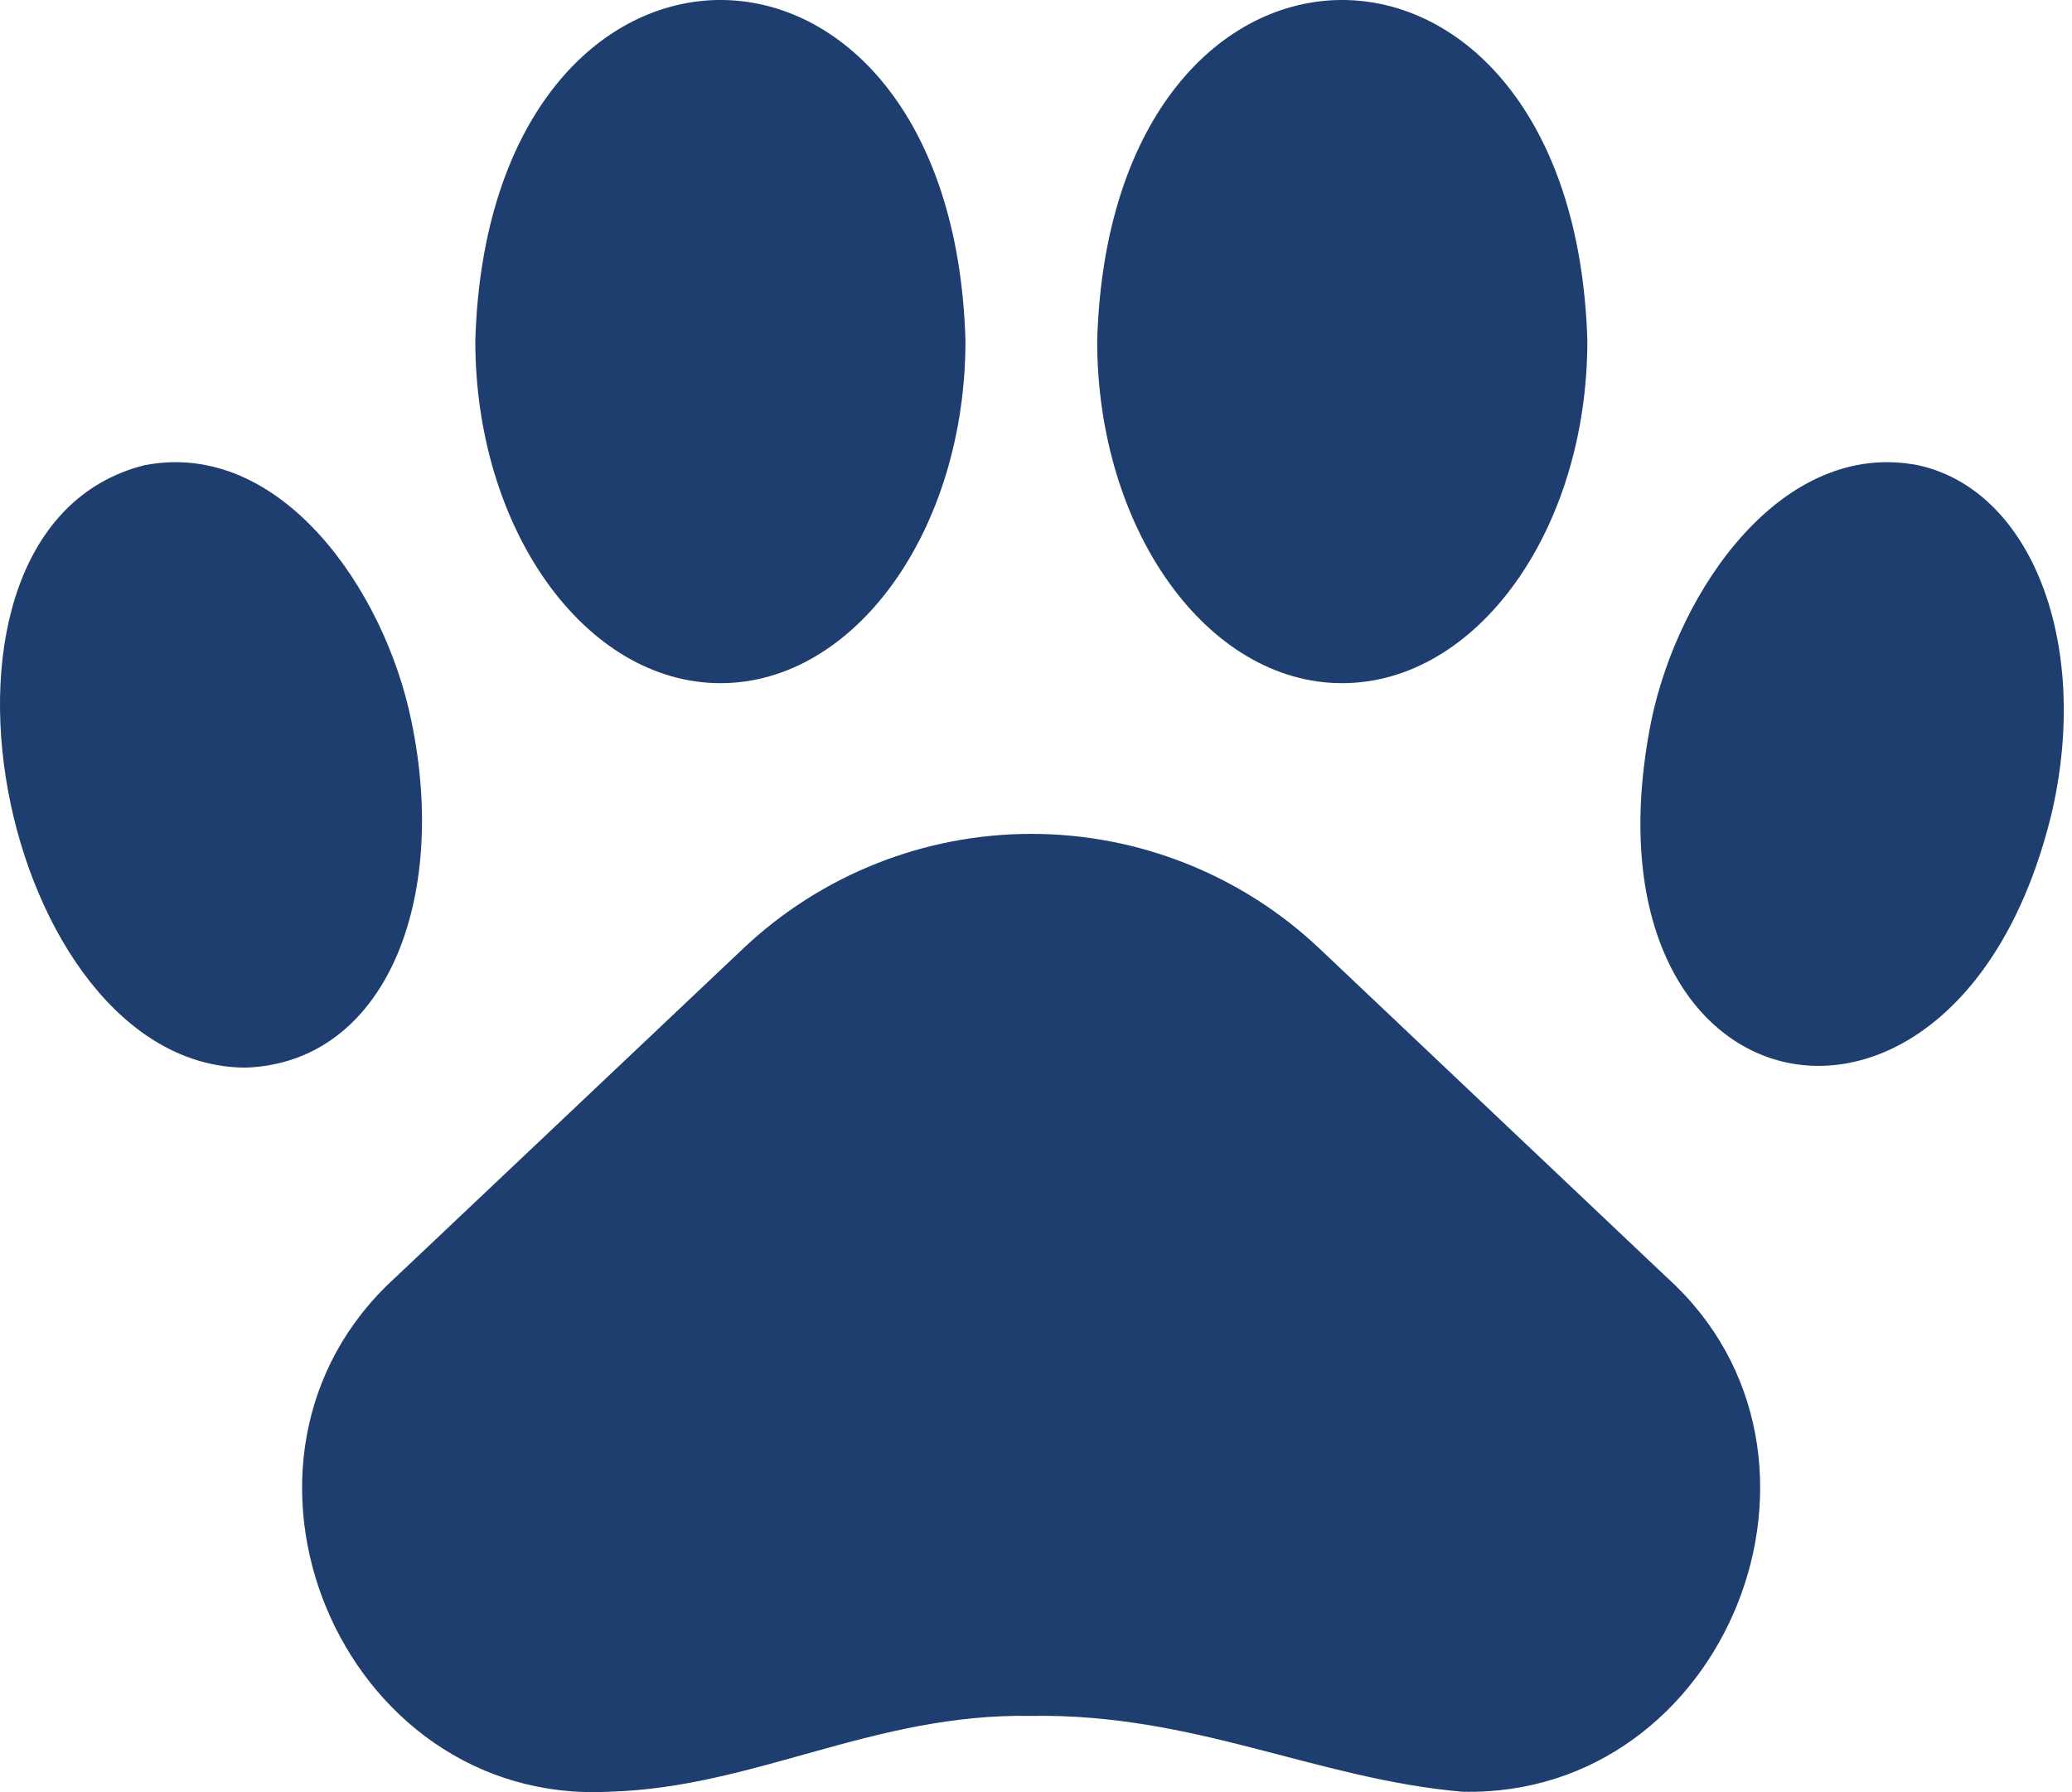 <svg width="74" height="64" viewBox="0 0 74 64" fill="none" xmlns="http://www.w3.org/2000/svg">
<path d="M47.131 33.881C44.349 31.247 40.664 29.779 36.833 29.779C33.002 29.779 29.317 31.247 26.535 33.881L14.114 45.628C6.995 52.099 12.131 64.469 21.742 63.986C26.955 63.846 31.188 61.177 36.82 61.278C42.656 61.177 46.991 63.529 52.229 63.986C61.675 64.202 66.557 51.972 59.539 45.628L47.131 33.881Z" fill="#1D3E6E"/>
<path d="M68.514 16.616C63.658 15.663 59.946 21.066 58.979 25.719C56.081 40.123 70.04 42.869 73.307 28.897C74.642 22.909 72.532 17.506 68.514 16.616Z" fill="#1D3E6E"/>
<path d="M47.931 24.397C52.762 24.397 56.691 18.905 56.691 12.167C56.208 -4.056 39.655 -4.056 39.185 12.167C39.185 18.905 43.113 24.397 47.931 24.397Z" fill="#1D3E6E"/>
<path d="M14.686 25.719C13.733 21.066 10.008 15.663 5.151 16.616C-3.85 18.892 -0.036 38.077 8.762 38.127C13.745 37.962 16.047 32.178 14.686 25.719Z" fill="#1D3E6E"/>
<path d="M25.734 24.397C30.552 24.397 34.481 18.905 34.481 12.167C34.011 -4.056 17.458 -4.056 16.975 12.167C16.975 18.905 20.903 24.397 25.734 24.397Z" fill="#1D3E6E"/>
</svg>
